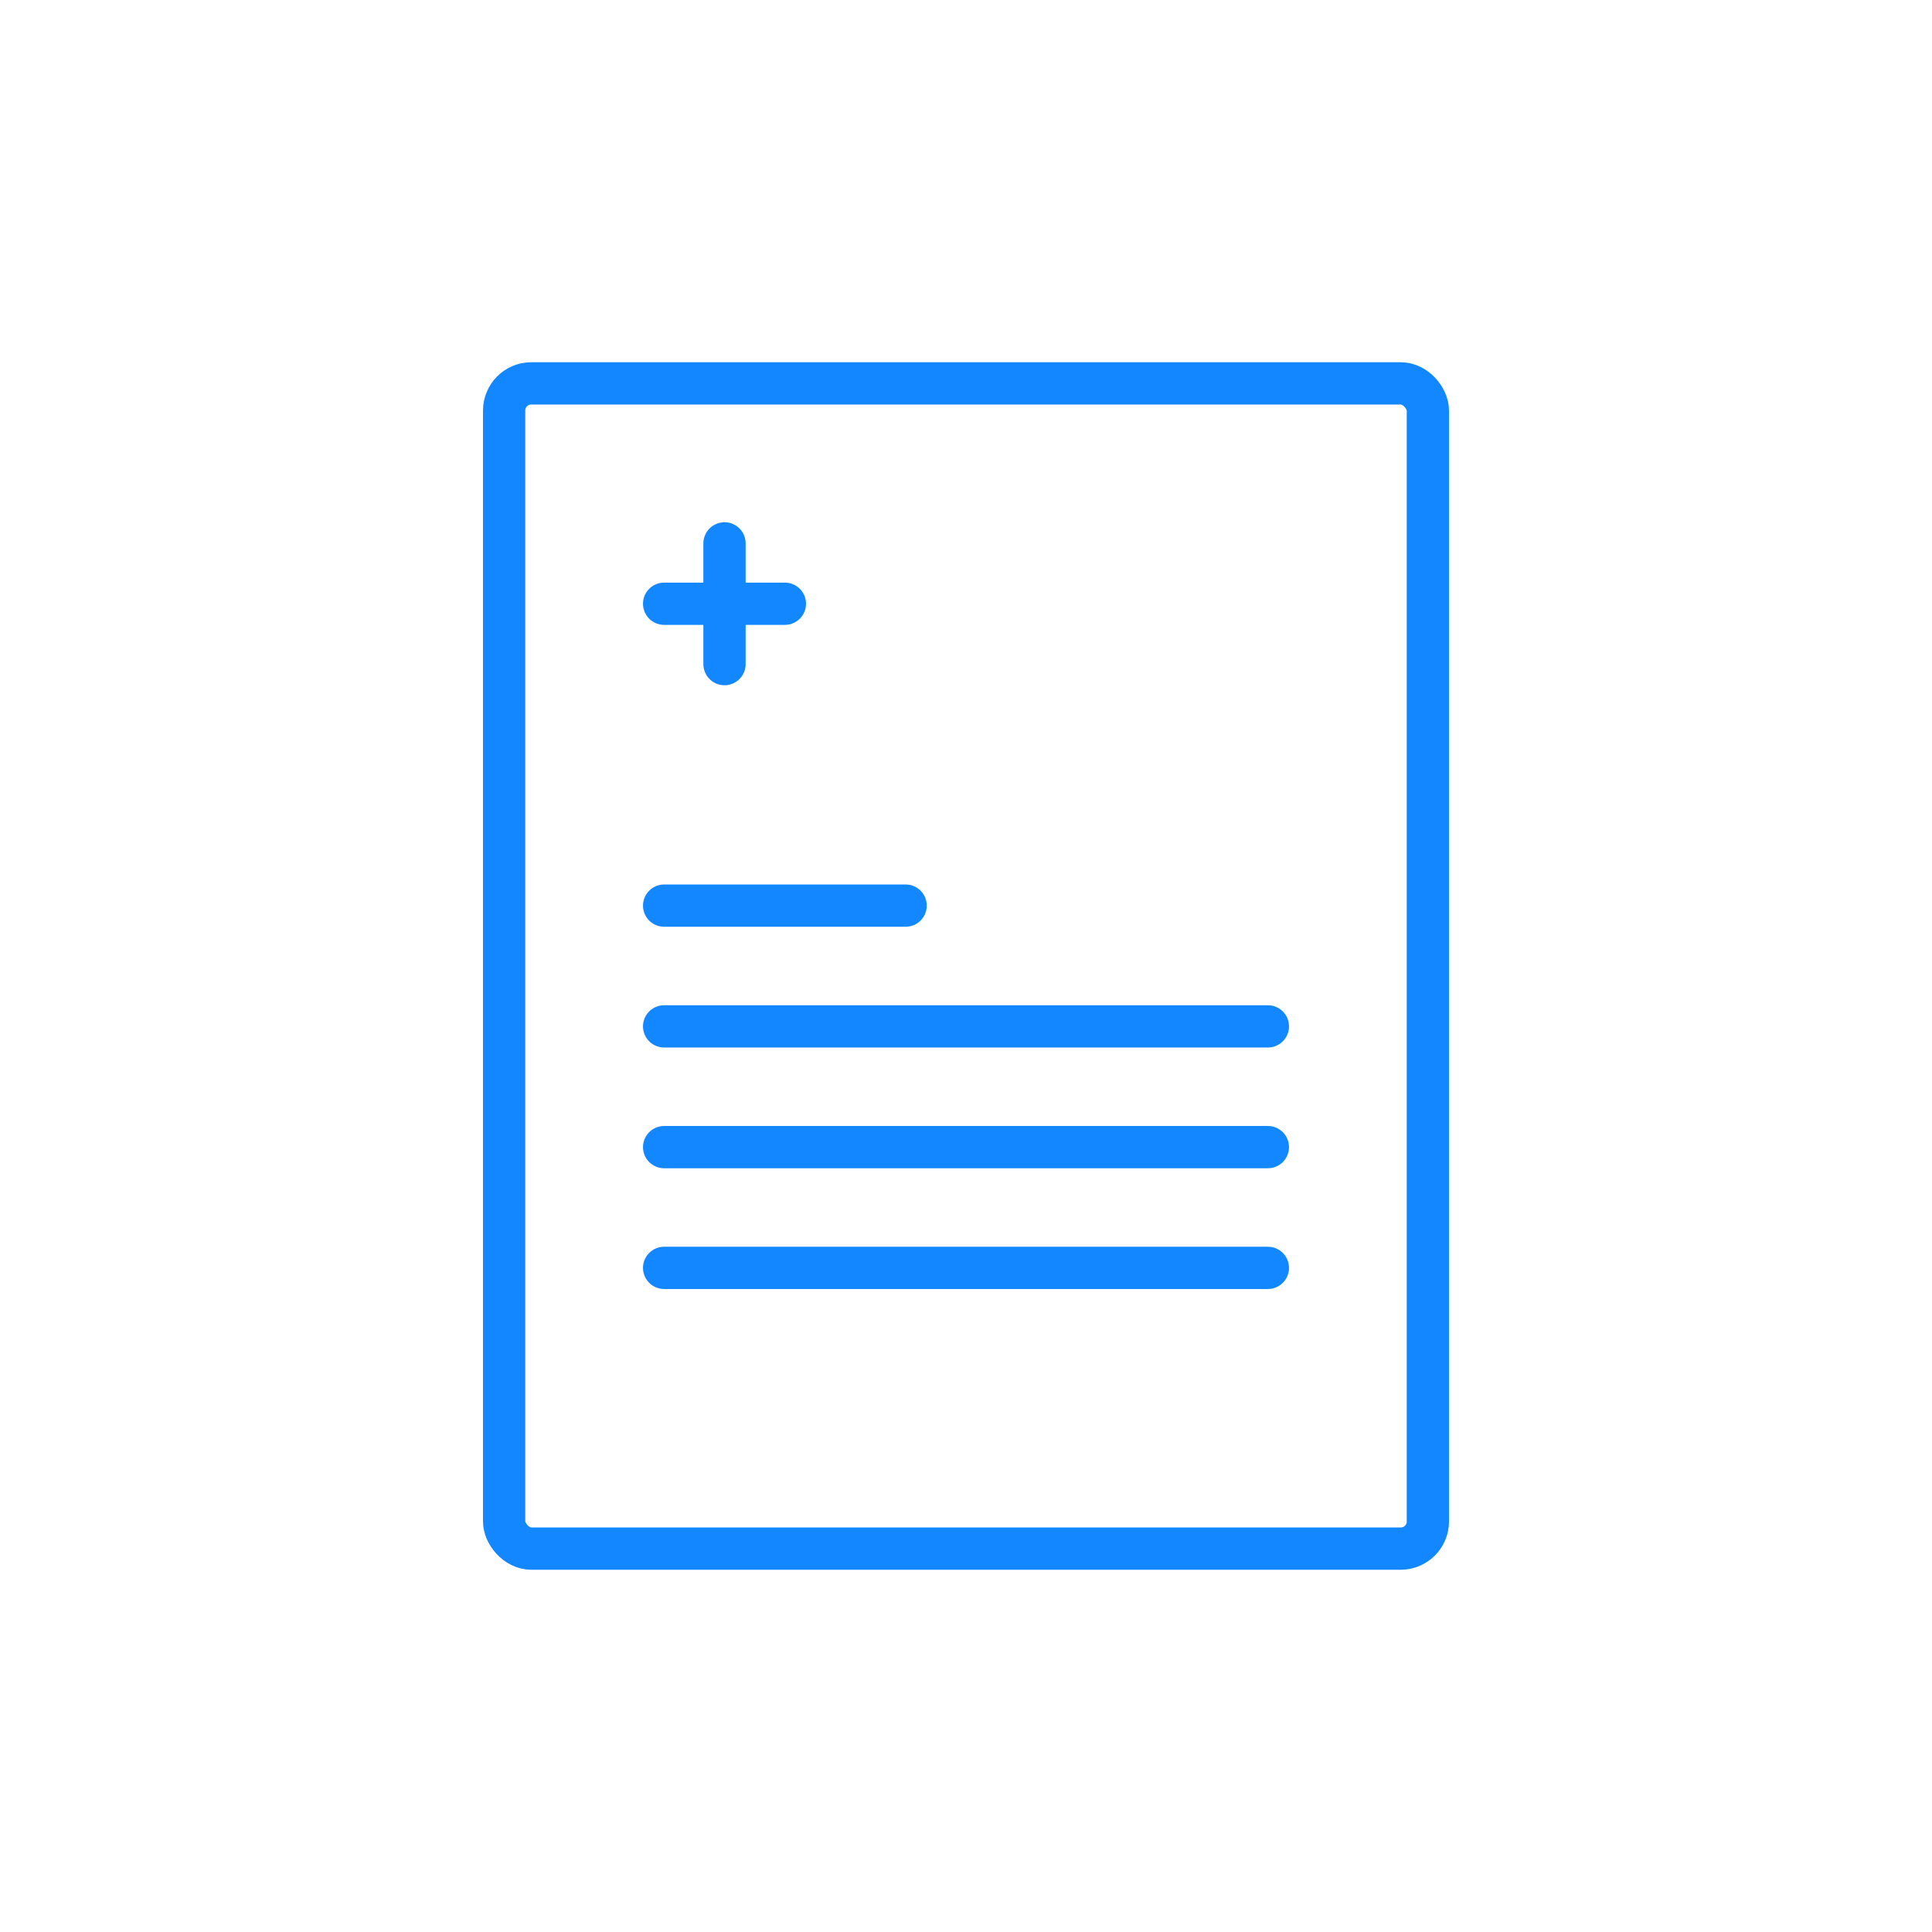 <svg width="80" height="80" viewBox="0 0 80 80" fill="none" xmlns="http://www.w3.org/2000/svg">
<path d="M30 22.5V27.5" stroke="#1387FF" stroke-width="1.75" stroke-linecap="round"/>
<path d="M27.5 25H32.5" stroke="#1387FF" stroke-width="1.75" stroke-linecap="round"/>
<path d="M27.5 42.5H52.5" stroke="#1387FF" stroke-width="1.75" stroke-linecap="round"/>
<path d="M27.5 47.5H52.5" stroke="#1387FF" stroke-width="1.75" stroke-linecap="round"/>
<path d="M27.5 52.5H52.5" stroke="#1387FF" stroke-width="1.75" stroke-linecap="round"/>
<rect x="20.875" y="15.875" width="38.25" height="48.25" rx="1.125" stroke="#1387FF" stroke-width="1.75"/>
<path d="M27.5 37.5H37.5" stroke="#1387FF" stroke-width="1.75" stroke-linecap="round"/>
</svg>
